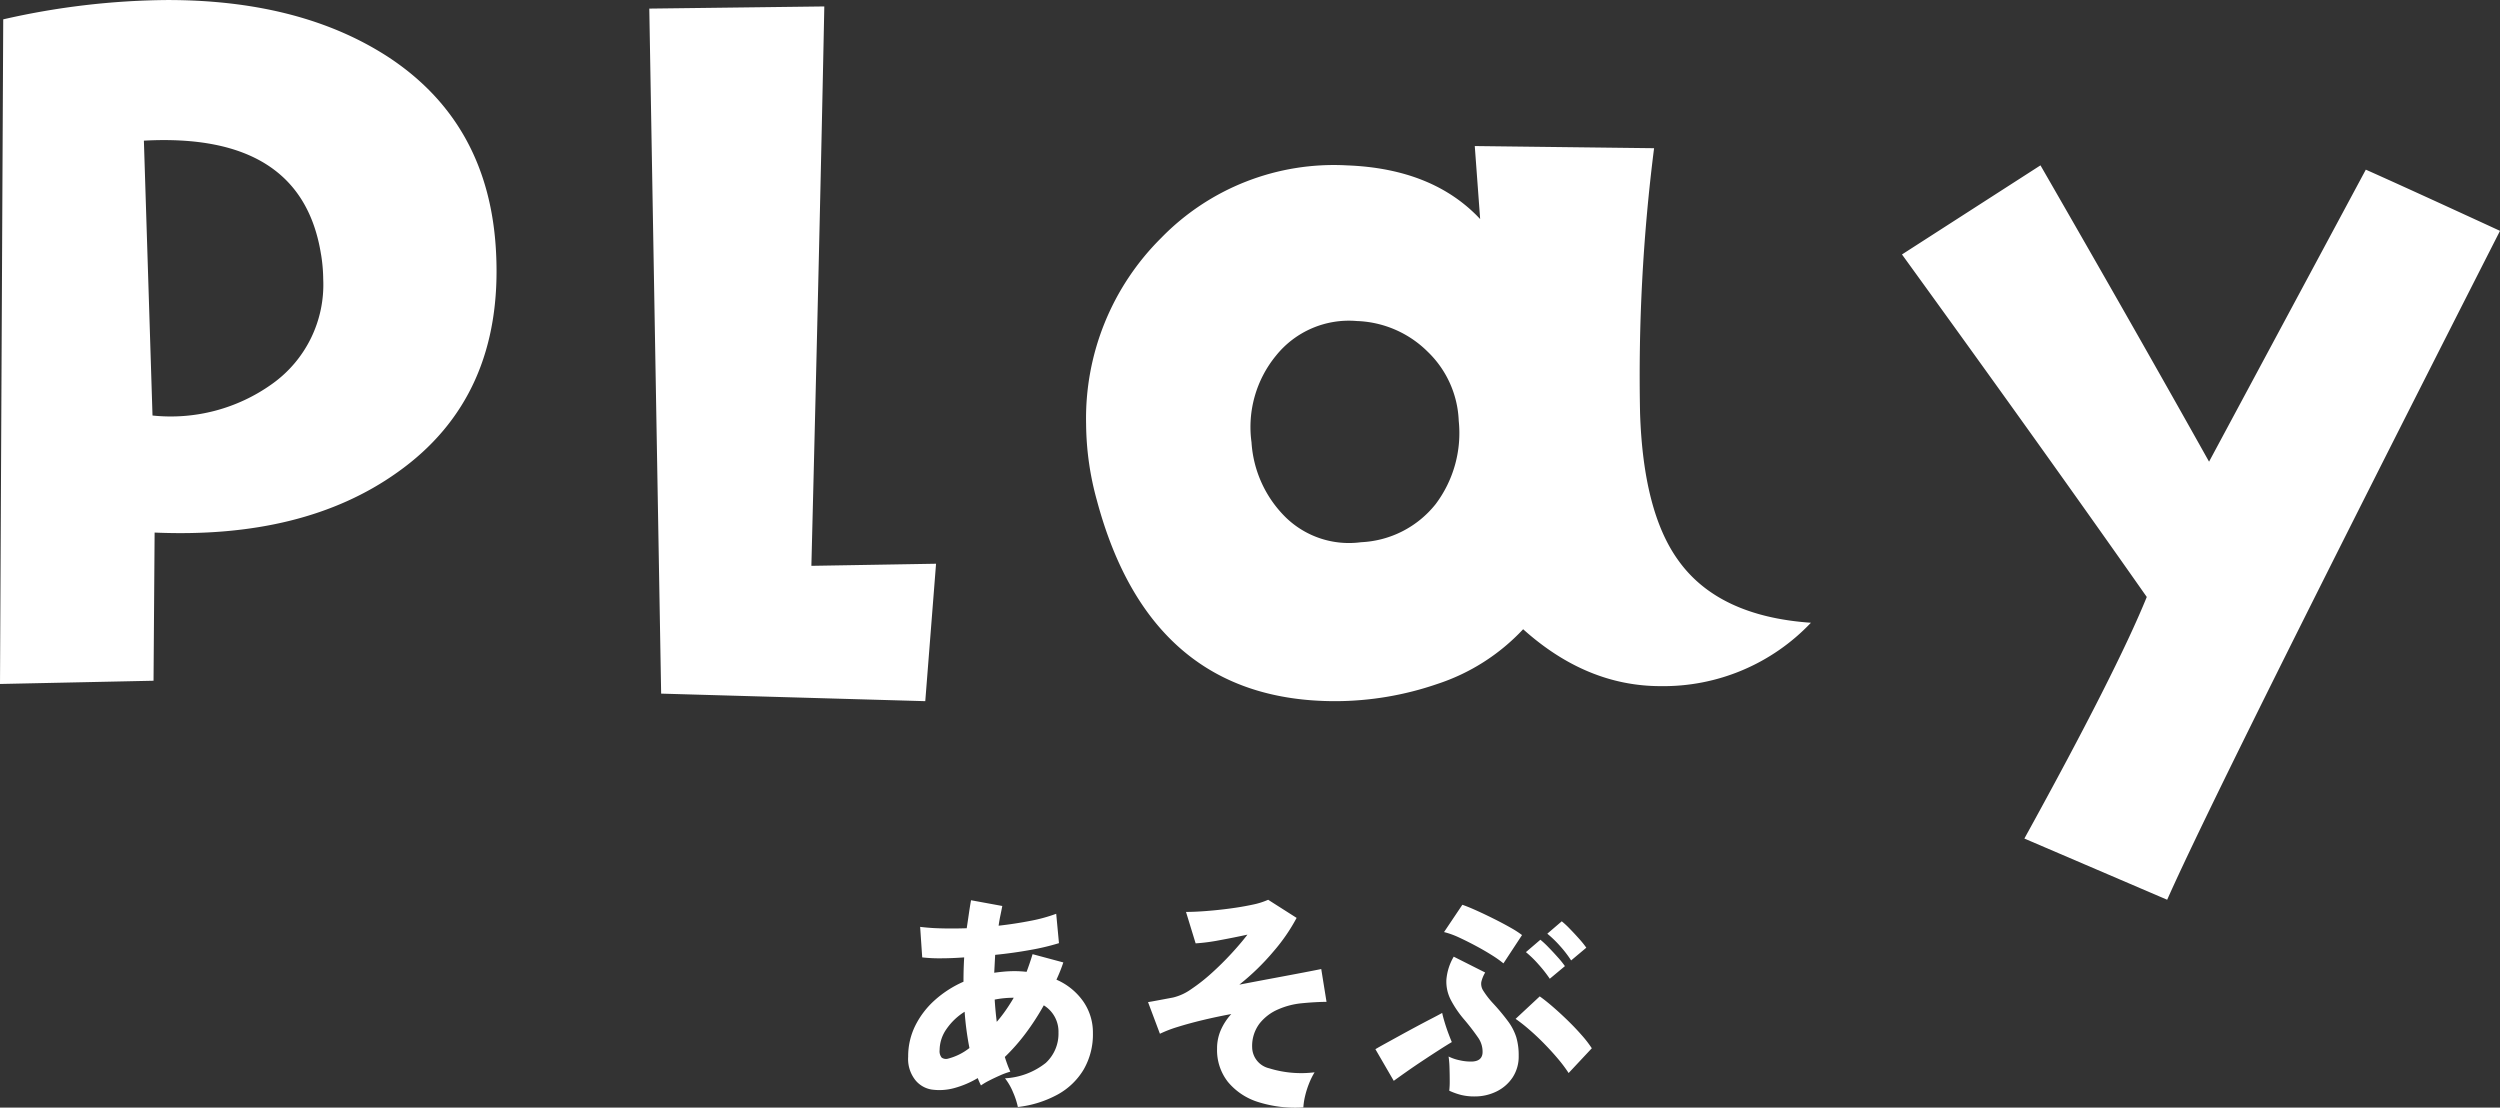 <svg xmlns="http://www.w3.org/2000/svg" width="232.007" height="102.79" viewBox="0 0 232.007 102.79"><rect x="0" y="0" width="232.007" height="102.79" fill="#333333" stroke="none"/><g transform="translate(16024.812 -4294.5)"><path d="M-65.48-24.136a7.044,7.044,0,0,0-.437-1.342,5.517,5.517,0,0,0-.756-1.32,6.646,6.646,0,0,0,3.78-1.427,3.685,3.685,0,0,0,1.182-2.811,2.859,2.859,0,0,0-1.363-2.534,23.094,23.094,0,0,1-1.7,2.62,18.033,18.033,0,0,1-1.917,2.172q.106.341.234.692t.277.671a6.47,6.47,0,0,0-.937.341q-.532.234-1.012.479a6.274,6.274,0,0,0-.777.458q-.085-.17-.16-.341t-.138-.341a8.66,8.66,0,0,1-2.172.926,5.225,5.225,0,0,1-2.108.138,2.454,2.454,0,0,1-1.491-.852A3.148,3.148,0,0,1-75.66-28.8,6.4,6.4,0,0,1-75-31.686a7.9,7.9,0,0,1,1.821-2.375,9.976,9.976,0,0,1,2.652-1.7q0-1.15.064-2.258-1.171.085-2.194.085a14.125,14.125,0,0,1-1.7-.085l-.192-2.833a19.325,19.325,0,0,0,1.938.138q1.129.032,2.385-.011.106-.7.2-1.352t.2-1.246l2.9.532q-.085.447-.181.905t-.16.926q1.512-.17,2.928-.447a14.744,14.744,0,0,0,2.417-.66l.256,2.726a21.509,21.509,0,0,1-2.641.628q-1.576.288-3.28.458-.021.4-.043.82t-.043.841q.447-.064.916-.106t.937-.043a10.406,10.406,0,0,1,1.15.064q.149-.4.288-.809t.266-.831l2.854.767a14.4,14.4,0,0,1-.639,1.6,5.9,5.9,0,0,1,2.492,2.023,5.06,5.06,0,0,1,.894,2.939,6.513,6.513,0,0,1-.852,3.365A6.388,6.388,0,0,1-61.774-25.3,10.024,10.024,0,0,1-65.48-24.136Zm-6.453-4.494a5.377,5.377,0,0,0,1.959-.98,27.874,27.874,0,0,1-.447-3.365,5.7,5.7,0,0,0-1.693,1.619,3.436,3.436,0,0,0-.628,1.938.945.945,0,0,0,.192.7A.7.7,0,0,0-71.933-28.63Zm4.494-3.408a12.572,12.572,0,0,0,.82-1.054q.394-.564.756-1.182-.469,0-.905.043a8.706,8.706,0,0,0-.863.128Q-67.567-33.06-67.439-32.038Zm28.453,7.944a11.475,11.475,0,0,1-4.185-.5,5.934,5.934,0,0,1-2.811-1.864,4.767,4.767,0,0,1-1.012-3.088,4.262,4.262,0,0,1,.351-1.736,5.49,5.49,0,0,1,.969-1.48q-1.384.256-2.662.564t-2.3.628a11.411,11.411,0,0,0-1.661.639L-53.4-33.869q.277-.043.841-.149l1.48-.277a4.825,4.825,0,0,0,1.672-.767,16.654,16.654,0,0,0,1.9-1.491q.969-.873,1.842-1.821t1.491-1.757q-1.278.277-2.609.522a17.289,17.289,0,0,1-2.2.288l-.894-2.918q.809,0,1.9-.085t2.2-.234q1.118-.149,2.055-.351a6.841,6.841,0,0,0,1.47-.458l2.641,1.682A16.876,16.876,0,0,1-41.733-38.6a22.146,22.146,0,0,1-3.195,3.109q1.661-.319,3.205-.607t2.715-.511q1.171-.224,1.682-.33l.49,3.046q-.426,0-1.033.032t-1.288.1a7.1,7.1,0,0,0-2.162.564,4.41,4.41,0,0,0-1.736,1.32,3.447,3.447,0,0,0-.682,2.2,2.038,2.038,0,0,0,1.576,1.949,10.052,10.052,0,0,0,4.217.373,6.668,6.668,0,0,0-.511,1.033,8.13,8.13,0,0,0-.373,1.182A5.953,5.953,0,0,0-38.986-24.094ZM-23.1-25.116a5.065,5.065,0,0,1-1.246-.138,6.379,6.379,0,0,1-1.1-.394,7.421,7.421,0,0,0,.043-.916q0-.6-.021-1.225a8.738,8.738,0,0,0-.085-1.033,4.161,4.161,0,0,0,1.033.351,4.566,4.566,0,0,0,1.161.117q.894-.043.958-.788a2.268,2.268,0,0,0-.4-1.416,20.942,20.942,0,0,0-1.32-1.714,9.606,9.606,0,0,1-1.235-1.821,3.683,3.683,0,0,1-.4-1.853,5.007,5.007,0,0,1,.682-2.14l2.918,1.47a3.009,3.009,0,0,0-.362.894,1.169,1.169,0,0,0,.181.788,8,8,0,0,0,.905,1.171,19.737,19.737,0,0,1,1.416,1.7,5.028,5.028,0,0,1,.745,1.448,5.882,5.882,0,0,1,.224,1.725,3.527,3.527,0,0,1-.564,2.013,3.777,3.777,0,0,1-1.491,1.3A4.527,4.527,0,0,1-23.1-25.116Zm8.732-2.172a13.277,13.277,0,0,0-.98-1.31q-.6-.713-1.3-1.427t-1.395-1.31a15.268,15.268,0,0,0-1.246-.98L-17.05-34.4q.49.341,1.171.926t1.395,1.278q.713.692,1.32,1.384a10.552,10.552,0,0,1,.948,1.225Zm-16.229.724L-32.3-29.5q.319-.192.937-.532l1.374-.756q.756-.415,1.512-.82t1.395-.735q.639-.33.98-.522.064.319.224.852t.351,1.044q.192.511.319.809-.469.277-1.182.735t-1.5.98q-.788.522-1.5,1.022T-30.595-26.564Zm10.18-10.9a10.154,10.154,0,0,0-1.1-.777q-.692-.437-1.512-.873T-24.61-39.9a7.525,7.525,0,0,0-1.32-.469l1.7-2.534q.554.192,1.331.543t1.608.767q.831.415,1.523.809a9.323,9.323,0,0,1,1.076.692Zm4.3,1.427a12.153,12.153,0,0,0-1.054-1.342,9.9,9.9,0,0,0-1.161-1.129l1.342-1.15a8.159,8.159,0,0,1,.745.692q.447.458.873.937a8.774,8.774,0,0,1,.66.82Zm1.981-1.7A10.5,10.5,0,0,0-15.186-39.1a10.322,10.322,0,0,0-1.161-1.118l1.342-1.15a8.159,8.159,0,0,1,.745.692q.447.458.873.937a8.772,8.772,0,0,1,.66.82Z" transform="translate(-15864.871 4421.368)" fill="#fff"/><path d="M69.539-114.077q.7,13.452-9.167,20.427-8.669,6.178-22.519,5.58l-.1,13.751-14.249.3.3-61.678a70.4,70.4,0,0,1,15.245-1.794q12.455,0,20.626,5.381Q68.942-125.935,69.539-114.077Zm-16.242.2Q51.5-125.237,36.857-124.44l.8,25.508a16.147,16.147,0,0,0,11.11-2.939,11.3,11.3,0,0,0,4.733-9.715A15.278,15.278,0,0,0,53.3-113.878Zm57.075,28.7-1,12.754-24.512-.7-1.1-63.572,16.242-.2q-.4,20.128-1.2,51.913Zm81.188,5.48a18.848,18.848,0,0,1-13.95,5.879q-6.875,0-12.754-5.281a19,19,0,0,1-7.971,5.082,29.2,29.2,0,0,1-9.466,1.594q-17.138,0-22.121-18.633a27.1,27.1,0,0,1-1-7.075,23.583,23.583,0,0,1,6.975-17.288,22.351,22.351,0,0,1,17.238-6.726q7.971.3,12.356,4.982l-.5-6.776,16.64.2a167.657,167.657,0,0,0-1.3,24.612q.3,9.067,3.487,13.551Q182.892-80.3,191.561-79.7ZM158.879-98.434a9.4,9.4,0,0,0-2.89-6.427,9.788,9.788,0,0,0-6.576-2.84,8.668,8.668,0,0,0-7.473,3.189,10.443,10.443,0,0,0-2.292,8.071,10.709,10.709,0,0,0,3.189,6.975,8.414,8.414,0,0,0,6.975,2.292,9.383,9.383,0,0,0,6.925-3.537A10.971,10.971,0,0,0,158.879-98.434Zm96.633-17.637q-26.206,51.515-30.889,62.077l-13.252-5.68q8.569-15.544,11.359-22.419-9.366-13.352-22.718-31.786l12.854-8.27q9.067,15.743,15.644,27.5l14.548-27.1Q246.643-120.155,255.511-116.07Z" transform="translate(-16048.316 4431.993)" fill="#fff"/></g></svg>